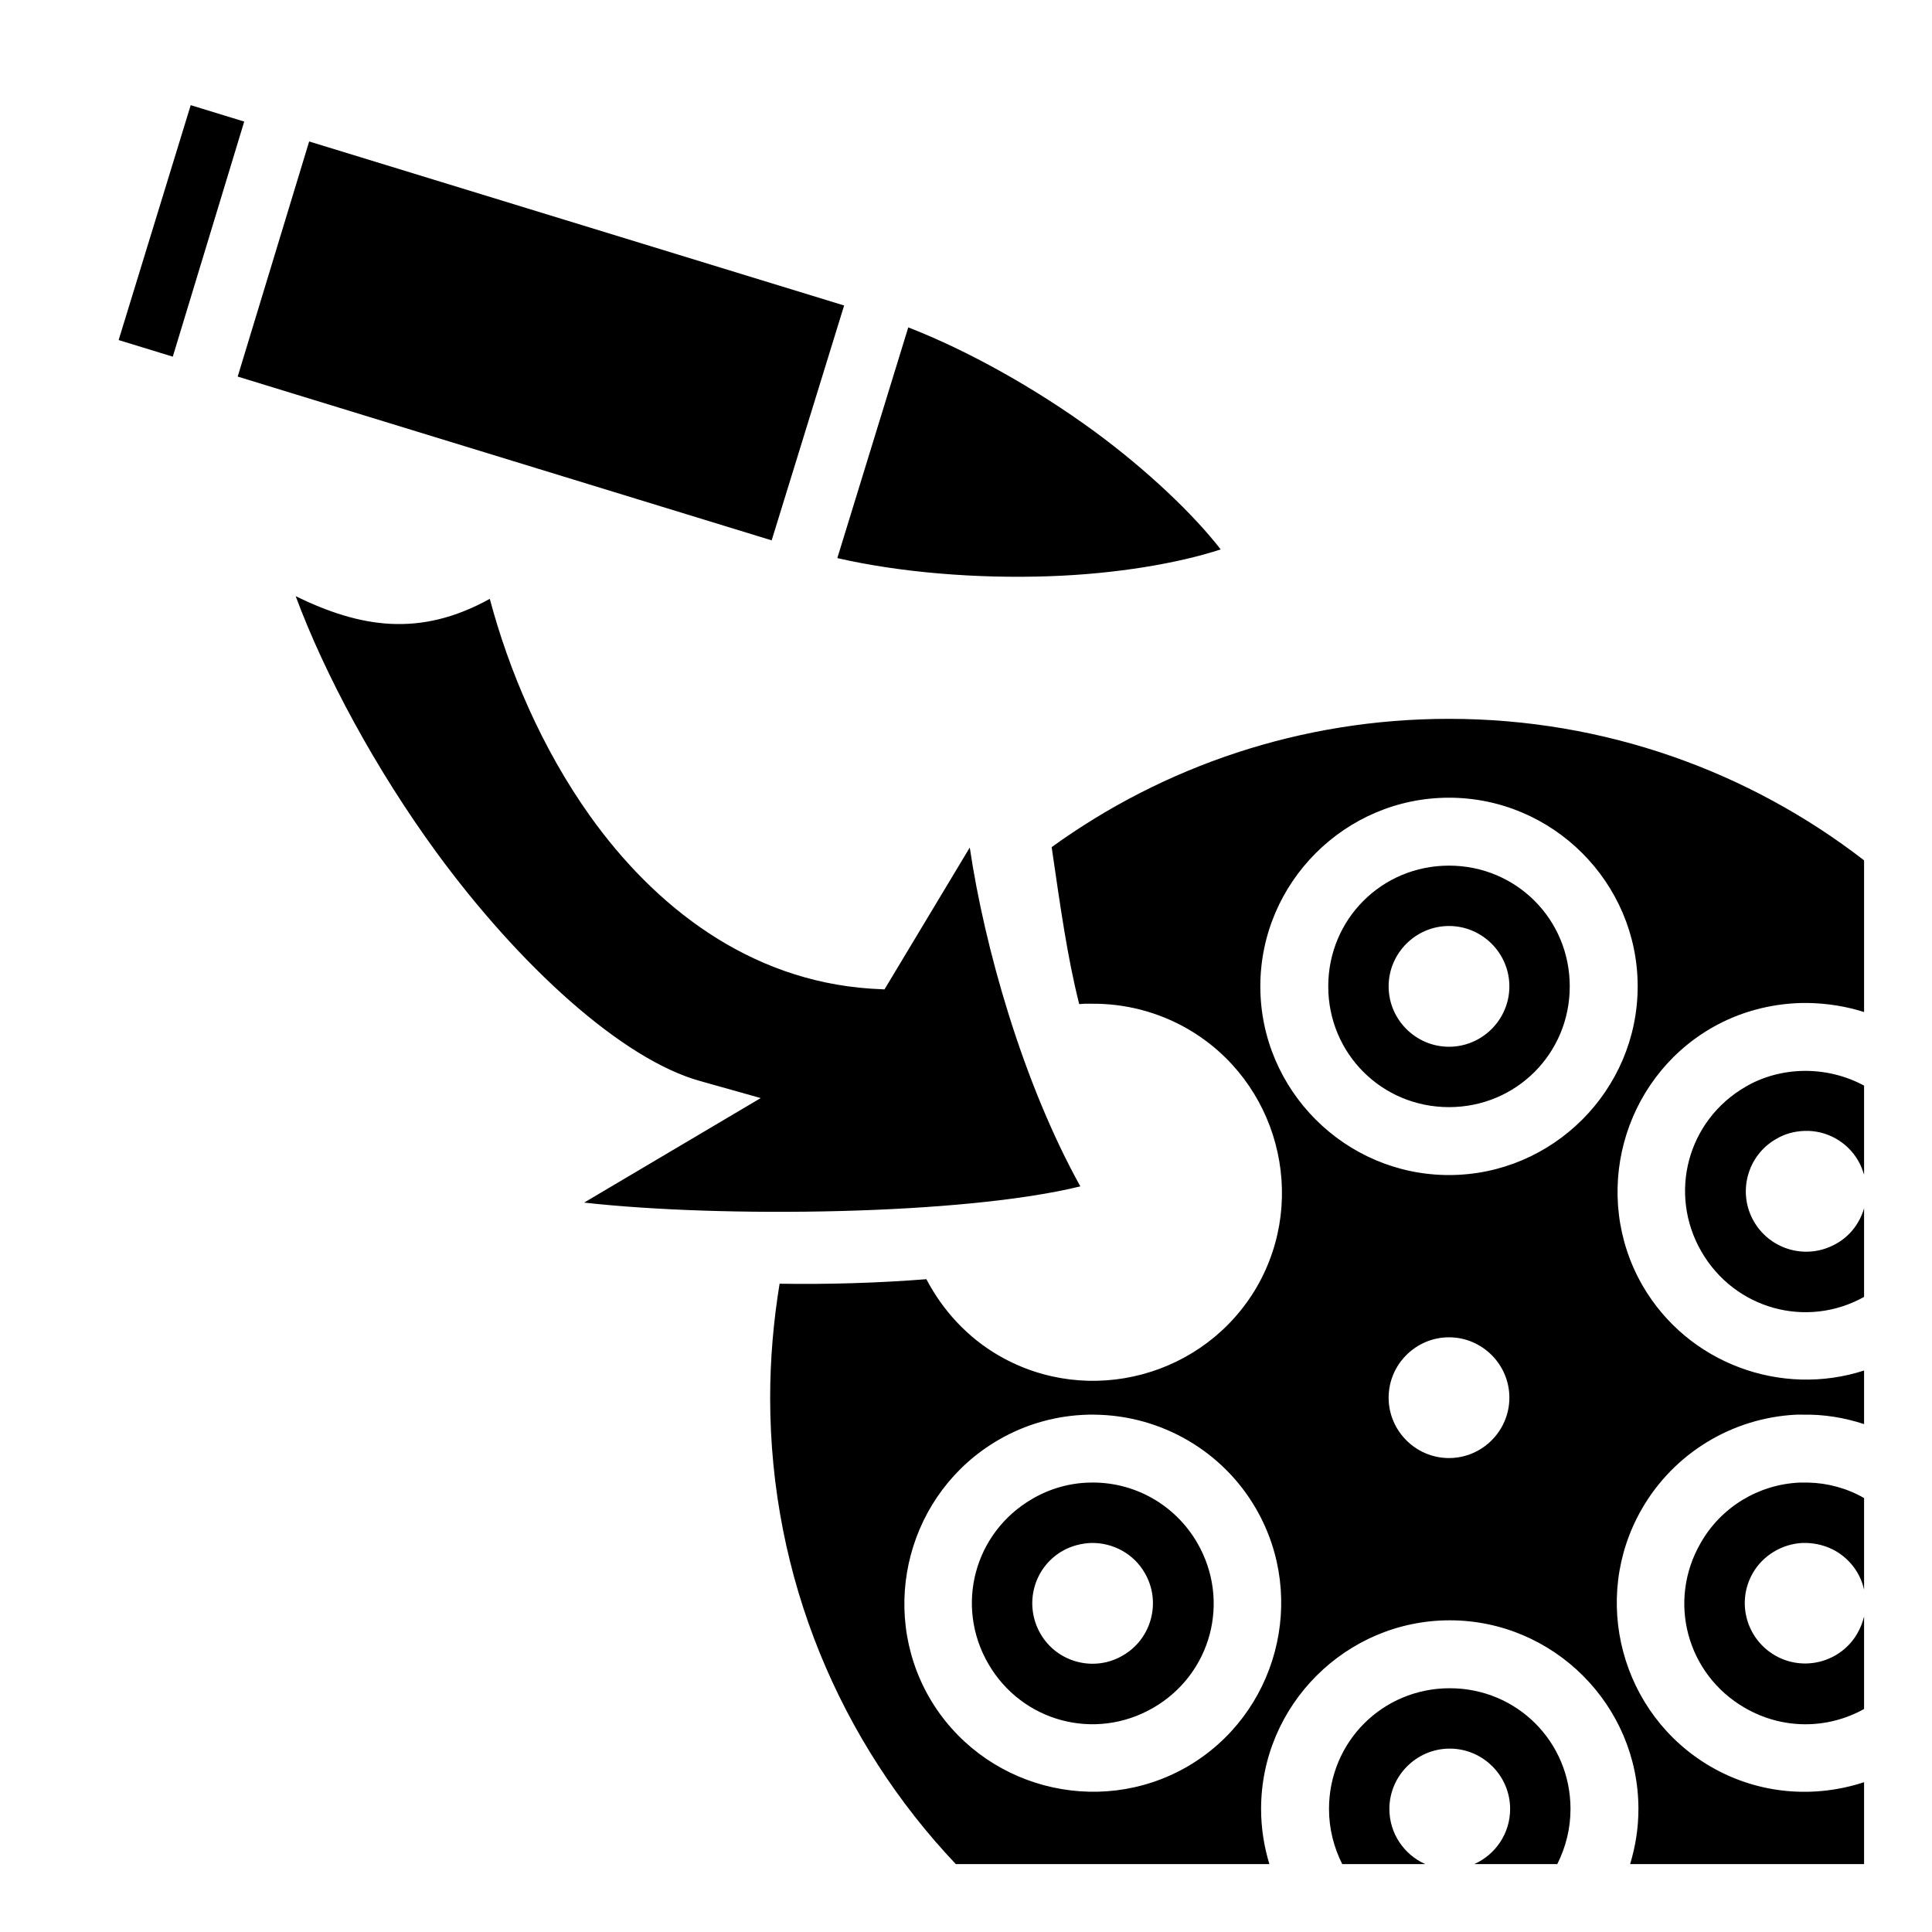 <?xml version="1.0" encoding="utf-8"?>
<!-- Generator: www.svgicons.com -->
<svg xmlns="http://www.w3.org/2000/svg" width="800" height="800" viewBox="0 0 512 512">
<path fill="currentColor" d="m50.54 27.87l-19.1 62.25l14.35 4.4l18.93-62.3zm31.39 9.62L62.99 99.8l141.51 43.4l19.2-62.24zM240.7 86.76l-18.8 61.14c16.5 3.8 37 5.5 56.3 4.8c17.5-.6 34-3.4 45.3-7.1c-7.3-9.4-19.5-21-33.5-31.3c-15.6-11.4-33.5-21.4-49.3-27.54M78.36 158c7.76 20.9 21.19 45.8 37.24 67.8c22 30.1 49.3 55 70 60.7l16 4.5l-46.8 27.7c36.5 4.1 100.6 3.3 131.5-4.3c-15.3-27.6-25.4-63.4-29.3-89.8l-22.6 37.6l-3.7-.2c-32.4-2.2-57.3-21.9-74.3-45.7c-12.9-18.1-21.6-38.8-26.6-57.6c-18.6 10.3-34.4 7.6-51.44-.7M384 190.5c-39.3 0-75.7 12.6-105.3 34c2.3 15.7 4.1 28.9 7.3 41.6c.5 0 .9-.1 1.4-.1h1.8c9-.1 17.8 2.2 25.6 6.7c23.8 13.8 32 44.5 18.3 68.3c-13.8 23.8-44.5 32-68.3 18.3c-8.5-4.9-15-12.1-19.3-20.3c-12.7 1-25.9 1.4-38.9 1.2c-1.6 9.8-2.5 19.9-2.5 30.2c0 47.9 18.7 91.4 49.2 123.6h83.1c-1.4-4.6-2.2-9.5-2.2-14.6c0-27.5 22.5-50 50-50s50 22.5 50 50c0 5.1-.8 10-2.2 14.6h62v-21.7c-13.1 4.3-27.8 3.3-40.6-4.1c-23.8-13.8-32-44.5-18.3-68.3c8.5-14.8 24-24.2 41-25h1.8c5.5-.1 10.9.8 16.1 2.5v-14.2c-21.9 7.1-46.7-1.8-58.7-22.5c-13.7-23.8-5.5-54.5 18.3-68.3c7.3-4.2 15.5-6.4 23.9-6.6h1.7c5.1.1 10.1.9 14.8 2.4V228c-30.4-23.5-68.6-37.5-110-37.5m0 20.9c27.5 0 50 22.5 50 50s-22.5 50-50 50s-50-22.5-50-50s22.5-50 50-50m0 18c-17.8 0-32 14.2-32 32s14.2 32 32 32s32-14.2 32-32s-14.2-32-32-32m0 16c8.8 0 16 7.2 16 16s-7.2 16-16 16s-16-7.2-16-16s7.2-16 16-16m93.9 38.4c-5.4.1-10.7 1.5-15.3 4.2c-15.4 8.9-20.6 28.3-11.7 43.7c8.8 15.2 27.8 20.5 43.1 12v-23.5c-1.1 3.8-3.6 7.3-7.4 9.4c-7.7 4.4-17.4 1.7-21.8-5.9s-1.8-17.4 5.8-21.8c2.3-1.4 4.9-2.1 7.6-2.2c5.9-.2 11.4 2.9 14.3 8c.7 1.2 1.1 2.4 1.5 3.6v-23.6c-4.8-2.6-10.4-4-16.1-3.9M384 354.4c8.8 0 16 7.2 16 16s-7.2 16-16 16s-16-7.2-16-16s7.2-16 16-16m-95.6 20.5h1.7c17.7.2 34 9.7 42.8 25c13.7 23.8 5.5 54.5-18.3 68.3c-23.8 13.7-54.5 5.5-68.3-18.3c-13.7-23.8-5.5-54.5 18.3-68.3c7.2-4.2 15.4-6.5 23.8-6.7m.4 18c-5.3.1-10.6 1.6-15.2 4.3c-15.4 8.9-20.6 28.3-11.7 43.7s28.3 20.6 43.7 11.7s20.6-28.3 11.7-43.7c-5.9-10.2-16.8-16.3-28.5-16m188.1 0c-10.9.5-20.8 6.5-26.2 16c-8.9 15.4-3.7 34.8 11.7 43.7c10.2 5.9 22.1 5.6 31.6.3v-24.5q-.6 2.4-1.8 4.5c-4.4 7.6-14.2 10.2-21.8 5.8s-10.3-14.1-5.9-21.8c2.7-4.7 7.7-7.7 13.1-8h1.2c2.7.1 5.3.8 7.6 2.1c4 2.3 6.7 6.1 7.6 10.3V397c-4.5-2.6-9.7-4-14.8-4.1zm-187.7 16c5.8-.1 11.3 2.9 14.2 8c4.4 7.6 1.8 17.4-5.8 21.8c-7.6 4.5-17.5 1.9-21.9-5.8s-1.8-17.5 5.9-21.9c2.3-1.3 4.9-2 7.6-2.1m95 38.5c-17.8 0-32 14.2-32 32c0 5.3 1.3 10.2 3.5 14.6h22c-5.6-2.5-9.5-8.1-9.5-14.6c0-8.8 7.2-16 16-16s16 7.2 16 16c0 6.5-3.9 12.1-9.5 14.6h22c2.2-4.4 3.5-9.3 3.5-14.6c0-17.8-14.2-32-32-32"/>
</svg>